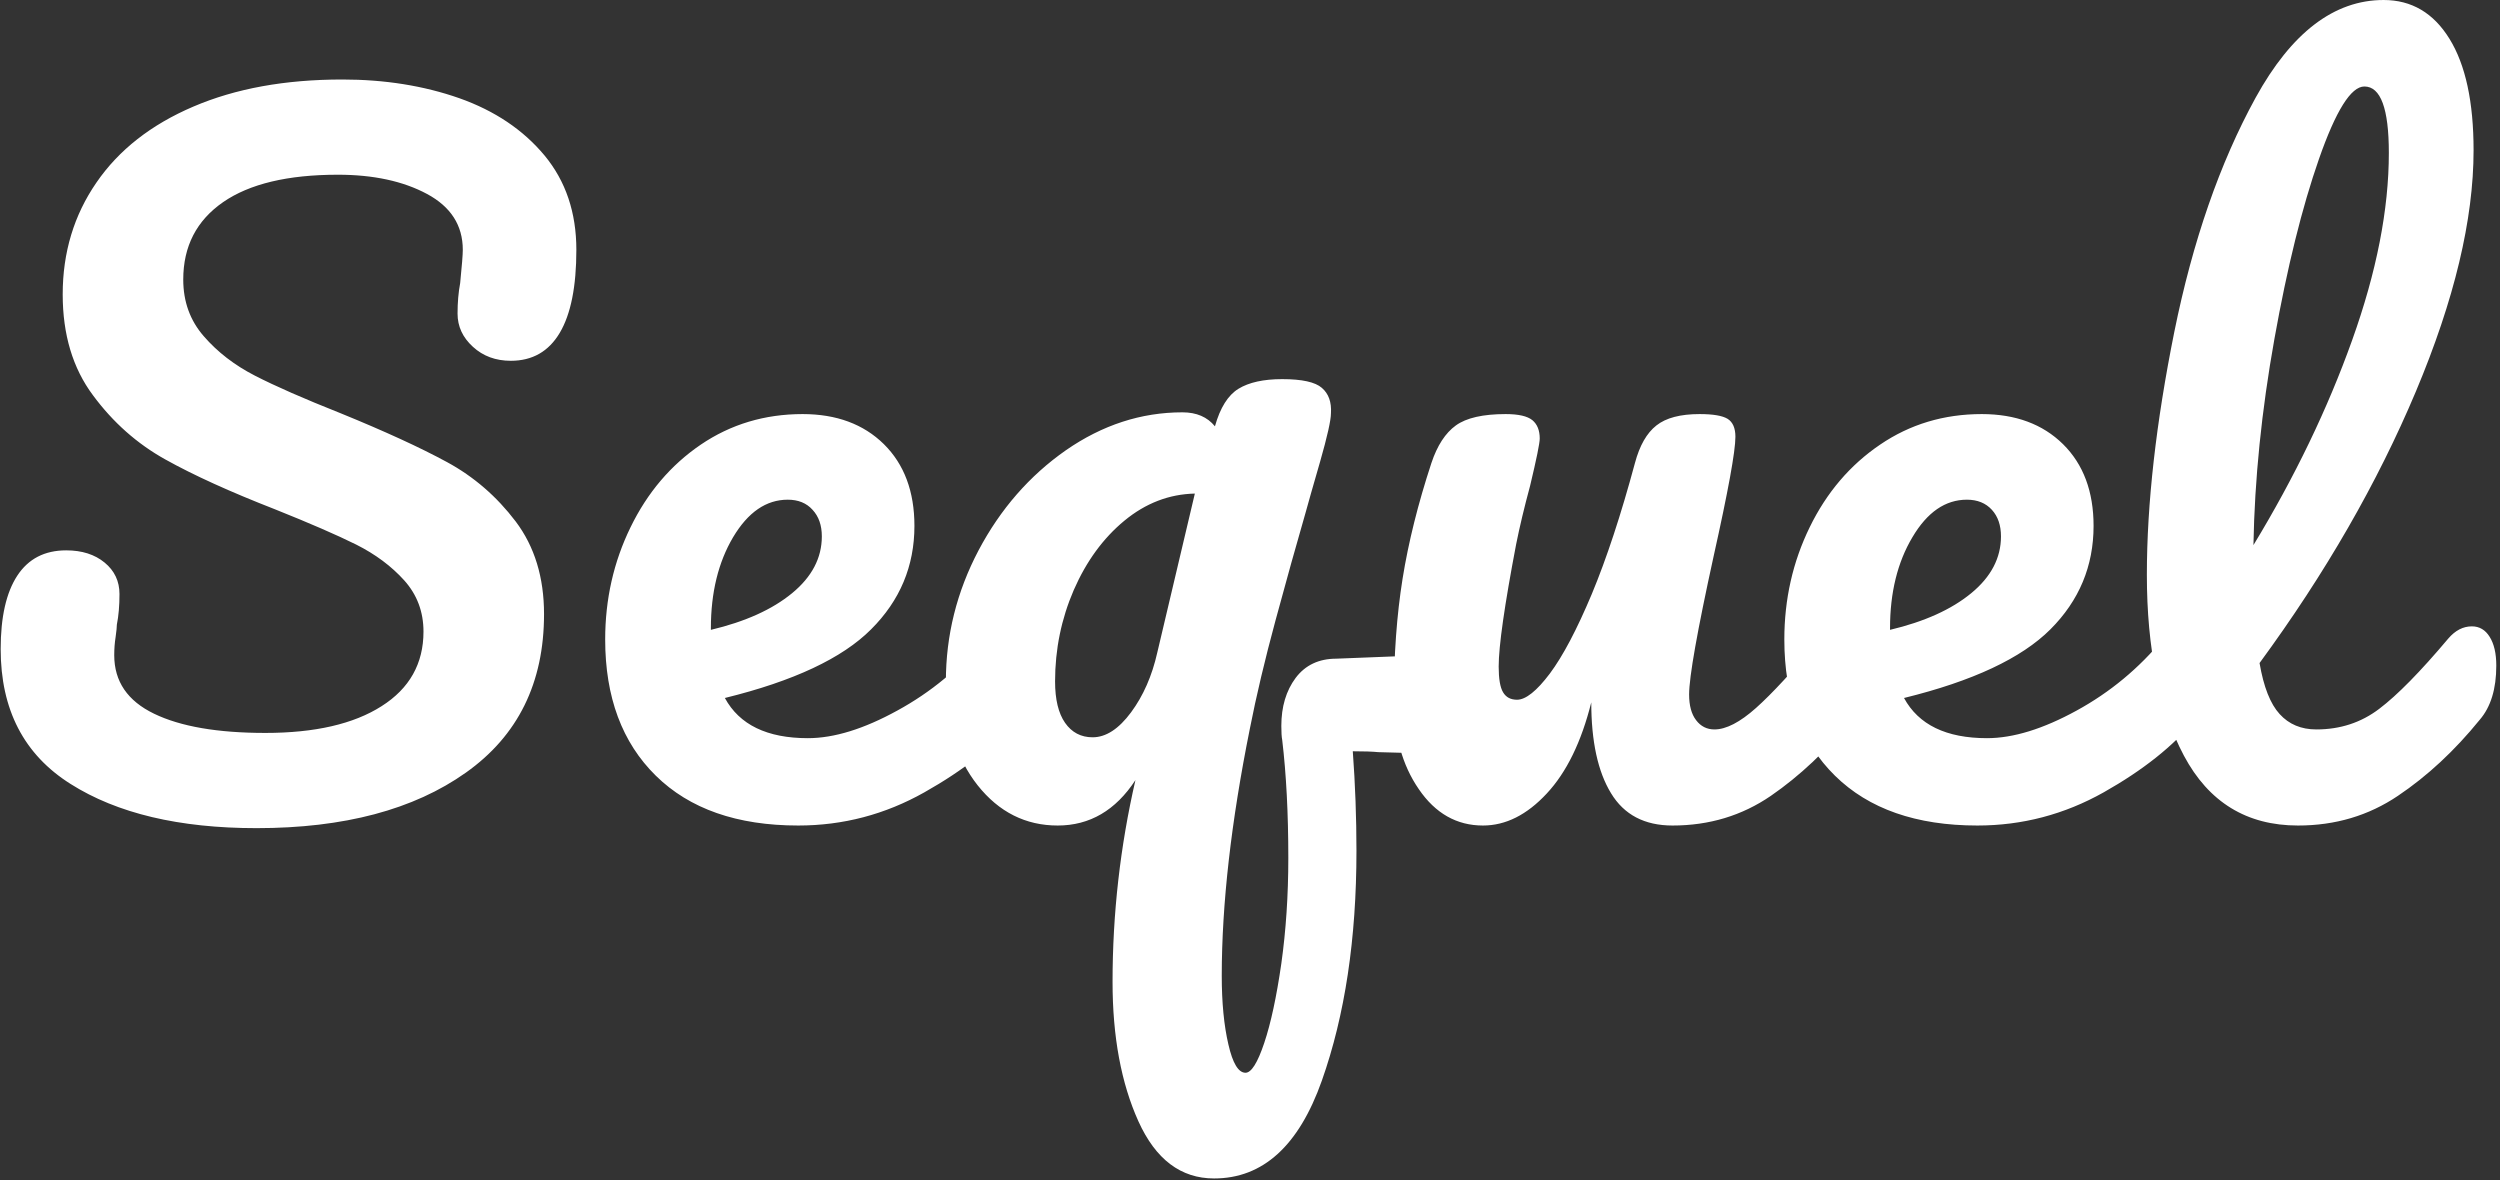 <svg xmlns="http://www.w3.org/2000/svg" version="1.1" xmlns:xlink="http://www.w3.org/1999/xlink" xmlns:svgjs="http://svgjs.dev/svgjs" width="1000" height="472" viewBox="0 0 1000 472"><rect x="0" y="0" width="1000" height="472" fill="#333333" stroke="none"/><g transform="matrix(1,0,0,1,-0.606,-0.31)"><svg viewBox="0 0 396 187" data-background-color="#61777f" preserveAspectRatio="xMidYMid meet" height="472" width="1000" xmlns="http://www.w3.org/2000/svg" xmlns:xlink="http://www.w3.org/1999/xlink"><g id="tight-bounds" transform="matrix(1,0,0,1,0.24,0.123)"><svg viewBox="0 0 395.52 186.754" height="186.754" width="395.52"><g><svg viewBox="0 0 395.52 186.754" height="186.754" width="395.52"><g><svg viewBox="0 0 395.52 186.754" height="186.754" width="395.52"><g><svg viewBox="0 0 395.52 186.754" height="186.754" width="395.52"><g><svg viewBox="0 0 395.52 186.754" height="186.754" width="395.52"><g transform="matrix(1,0,0,1,0,0)"><svg width="395.52" viewBox="1.7 -47 142.84 67.45" height="186.754" data-palette-color="#ffffff"><path d="M16.35 0.4Q9.7 0.4 5.7-2.13 1.7-4.65 1.7-9.85L1.7-9.85Q1.7-12.6 2.65-14.05 3.6-15.5 5.45-15.5L5.45-15.5Q6.8-15.5 7.65-14.8 8.5-14.1 8.5-13L8.5-13Q8.5-12 8.35-11.25L8.35-11.25Q8.35-11.05 8.28-10.55 8.2-10.05 8.2-9.5L8.2-9.5Q8.2-7.25 10.48-6.15 12.75-5.05 16.85-5.05L16.85-5.05Q21.1-5.05 23.5-6.58 25.9-8.1 25.9-10.85L25.9-10.85Q25.9-12.55 24.8-13.78 23.7-15 22.05-15.83 20.4-16.65 17.4-17.85L17.4-17.85Q13.55-19.35 11.13-20.7 8.7-22.05 6.98-24.38 5.25-26.7 5.25-30.15L5.25-30.15Q5.25-33.75 7.18-36.55 9.1-39.35 12.73-40.9 16.35-42.45 21.25-42.45L21.25-42.45Q24.9-42.45 27.95-41.38 31-40.3 32.83-38.1 34.65-35.9 34.65-32.7L34.65-32.7Q34.65-29.55 33.7-27.95 32.75-26.35 30.9-26.35L30.9-26.35Q29.6-26.35 28.73-27.15 27.85-27.95 27.85-29.05L27.85-29.05Q27.85-30 28-30.8L28-30.8Q28.15-32.3 28.15-32.7L28.15-32.7Q28.15-34.8 26.1-35.9 24.05-37 21-37L21-37Q16.7-37 14.43-35.43 12.15-33.85 12.15-31L12.15-31Q12.15-29.1 13.33-27.75 14.5-26.4 16.25-25.5 18-24.6 21.15-23.35L21.15-23.35Q24.95-21.8 27.25-20.55 29.55-19.3 31.18-17.15 32.8-15 32.8-11.85L32.8-11.85Q32.8-5.95 28.33-2.78 23.85 0.4 16.35 0.4L16.35 0.4ZM59.35-11.15Q60-11.15 60.37-10.55 60.75-9.95 60.75-8.9L60.75-8.9Q60.75-6.9 59.8-5.8L59.8-5.8Q57.95-3.55 54.57-1.65 51.2 0.25 47.35 0.25L47.35 0.25Q42.1 0.25 39.2-2.6 36.3-5.45 36.3-10.4L36.3-10.4Q36.3-13.85 37.75-16.82 39.2-19.8 41.77-21.55 44.35-23.3 47.6-23.3L47.6-23.3Q50.5-23.3 52.25-21.58 54-19.85 54-16.9L54-16.9Q54-13.45 51.52-10.98 49.05-8.5 43.15-7.05L43.15-7.05Q44.4-4.75 47.9-4.75L47.9-4.75Q50.15-4.75 53.02-6.33 55.9-7.9 58-10.45L58-10.45Q58.6-11.15 59.35-11.15L59.35-11.15ZM46.75-18.4Q44.9-18.4 43.62-16.25 42.35-14.1 42.35-11.05L42.35-11.05 42.35-10.95Q45.3-11.65 47-13.05 48.7-14.45 48.7-16.3L48.7-16.3Q48.7-17.25 48.17-17.82 47.65-18.4 46.75-18.4L46.75-18.4ZM84.5-9.6Q85.65-9.6 85.65-8.05L85.65-8.05Q85.65-6.1 84.77-5 83.9-3.9 82.4-3.9L82.4-3.9 80.55-3.95Q80.05-4 79.09-4L79.09-4Q79.3-1.15 79.3 1.7L79.3 1.7Q79.3 9.25 77.32 14.85 75.34 20.45 71.15 20.45L71.15 20.45Q68.3 20.45 66.82 17.18 65.34 13.9 65.34 9.2L65.34 9.2Q65.34 3.35 66.65-2.35L66.65-2.35Q64.95 0.25 62.2 0.25L62.2 0.25Q59.45 0.25 57.62-2.05 55.8-4.35 55.8-8L55.8-8Q55.8-11.95 57.67-15.5 59.55-19.05 62.67-21.23 65.8-23.4 69.34-23.4L69.34-23.4Q70.55-23.4 71.2-22.6L71.2-22.6Q71.65-24.2 72.55-24.75 73.45-25.3 75.05-25.3L75.05-25.3Q76.75-25.3 77.32-24.8 77.9-24.3 77.84-23.35L77.84-23.35Q77.84-22.75 77.22-20.58 76.59-18.4 76.4-17.7L76.4-17.7Q75.59-14.9 74.67-11.5 73.75-8.1 73.2-5.3L73.2-5.3Q71.59 2.7 71.59 8.85L71.59 8.85Q71.59 11.15 71.97 12.78 72.34 14.4 72.95 14.4L72.95 14.4Q73.45 14.4 74.02 12.7 74.59 11 75 8.15 75.4 5.3 75.4 2.1L75.4 2.1Q75.4-1.7 75.05-4.65L75.05-4.65Q75-4.9 75-5.45L75-5.45Q75-7.1 75.82-8.2 76.65-9.3 78.15-9.3L78.15-9.3Q78.34-9.3 81.95-9.45L81.95-9.45Q83.45-9.6 84.5-9.6L84.5-9.6ZM64.2-4.8Q65.34-4.8 66.4-6.23 67.45-7.65 67.9-9.65L67.9-9.65 70.05-18.75Q67.84-18.7 66.02-17.2 64.2-15.7 63.12-13.23 62.05-10.75 62.05-8L62.05-8Q62.05-6.45 62.62-5.63 63.2-4.8 64.2-4.8L64.2-4.8ZM86.54 0.25Q84.29 0.25 82.87-1.83 81.44-3.9 81.44-7L81.44-7Q81.44-10.75 81.94-13.88 82.44-17 83.59-20.5L83.59-20.5Q84.09-22 84.99-22.65 85.89-23.3 87.84-23.3L87.84-23.3Q88.94-23.3 89.37-22.95 89.79-22.6 89.79-21.9L89.79-21.9Q89.79-21.5 89.24-19.2L89.24-19.2Q88.74-17.35 88.44-15.85L88.44-15.85Q87.44-10.6 87.44-8.85L87.44-8.85Q87.44-7.8 87.69-7.38 87.94-6.95 88.49-6.95L88.49-6.95Q89.24-6.95 90.37-8.45 91.49-9.95 92.77-13 94.04-16.05 95.24-20.5L95.24-20.5Q95.64-22 96.47-22.65 97.29-23.3 98.94-23.3L98.94-23.3Q100.09-23.3 100.54-23.03 100.99-22.75 100.99-22L100.99-22Q100.99-20.75 99.74-15.15L99.74-15.15Q98.34-8.75 98.34-7.25L98.34-7.25Q98.34-6.3 98.74-5.78 99.14-5.25 99.79-5.25L99.79-5.25Q100.79-5.25 102.17-6.48 103.54-7.7 105.84-10.45L105.84-10.45Q106.44-11.15 107.19-11.15L107.19-11.15Q107.84-11.15 108.22-10.55 108.59-9.95 108.59-8.9L108.59-8.9Q108.59-6.9 107.64-5.8L107.64-5.8Q105.49-3.15 103.02-1.45 100.54 0.25 97.39 0.25L97.39 0.25Q94.99 0.25 93.87-1.6 92.74-3.45 92.74-6.8L92.74-6.8Q91.89-3.4 90.19-1.58 88.49 0.25 86.54 0.25L86.54 0.25ZM126.84-11.15Q127.49-11.15 127.87-10.55 128.24-9.95 128.24-8.9L128.24-8.9Q128.24-6.9 127.29-5.8L127.29-5.8Q125.44-3.55 122.07-1.65 118.69 0.25 114.84 0.25L114.84 0.25Q109.59 0.25 106.69-2.6 103.79-5.45 103.79-10.4L103.79-10.4Q103.79-13.85 105.24-16.82 106.69-19.8 109.27-21.55 111.84-23.3 115.09-23.3L115.09-23.3Q117.99-23.3 119.74-21.58 121.49-19.85 121.49-16.9L121.49-16.9Q121.49-13.45 119.02-10.98 116.54-8.5 110.64-7.05L110.64-7.05Q111.89-4.75 115.39-4.75L115.39-4.75Q117.64-4.75 120.52-6.33 123.39-7.9 125.49-10.45L125.49-10.45Q126.09-11.15 126.84-11.15L126.84-11.15ZM114.24-18.4Q112.39-18.4 111.12-16.25 109.84-14.1 109.84-11.05L109.84-11.05 109.84-10.95Q112.79-11.65 114.49-13.05 116.19-14.45 116.19-16.3L116.19-16.3Q116.19-17.25 115.67-17.82 115.14-18.4 114.24-18.4L114.24-18.4ZM143.14-11.15Q143.79-11.15 144.16-10.55 144.54-9.95 144.54-8.9L144.54-8.9Q144.54-6.9 143.59-5.8L143.59-5.8Q141.44-3.15 138.91-1.45 136.39 0.25 133.19 0.25L133.19 0.25Q128.79 0.25 126.66-3.75 124.54-7.75 124.54-14.1L124.54-14.1Q124.54-20.2 126.11-28 127.69-35.8 130.76-41.4 133.84-47 138.09-47L138.09-47Q140.49-47 141.86-44.78 143.24-42.55 143.24-38.4L143.24-38.4Q143.24-32.45 139.94-24.6 136.64-16.75 130.99-9.05L130.99-9.05Q131.34-7 132.14-6.13 132.94-5.25 134.24-5.25L134.24-5.25Q136.29-5.25 137.84-6.43 139.39-7.6 141.79-10.45L141.79-10.45Q142.39-11.15 143.14-11.15L143.14-11.15ZM136.99-42.05Q135.84-42.05 134.39-37.9 132.94-33.75 131.84-27.6 130.74-21.45 130.64-15.8L130.64-15.8Q134.19-21.65 136.29-27.53 138.39-33.4 138.39-38.25L138.39-38.25Q138.39-42.05 136.99-42.05L136.99-42.05Z" opacity="1" transform="matrix(1,0,0,1,0,0)" fill="#ffffff" class="undefined-text-0" data-fill-palette-color="primary" id="text-0"></path></svg></g></svg></g></svg></g></svg></g></svg></g><defs></defs></svg><rect width="395.52" height="186.754" fill="none" stroke="none" visibility="hidden"></rect></g></svg></g></svg>